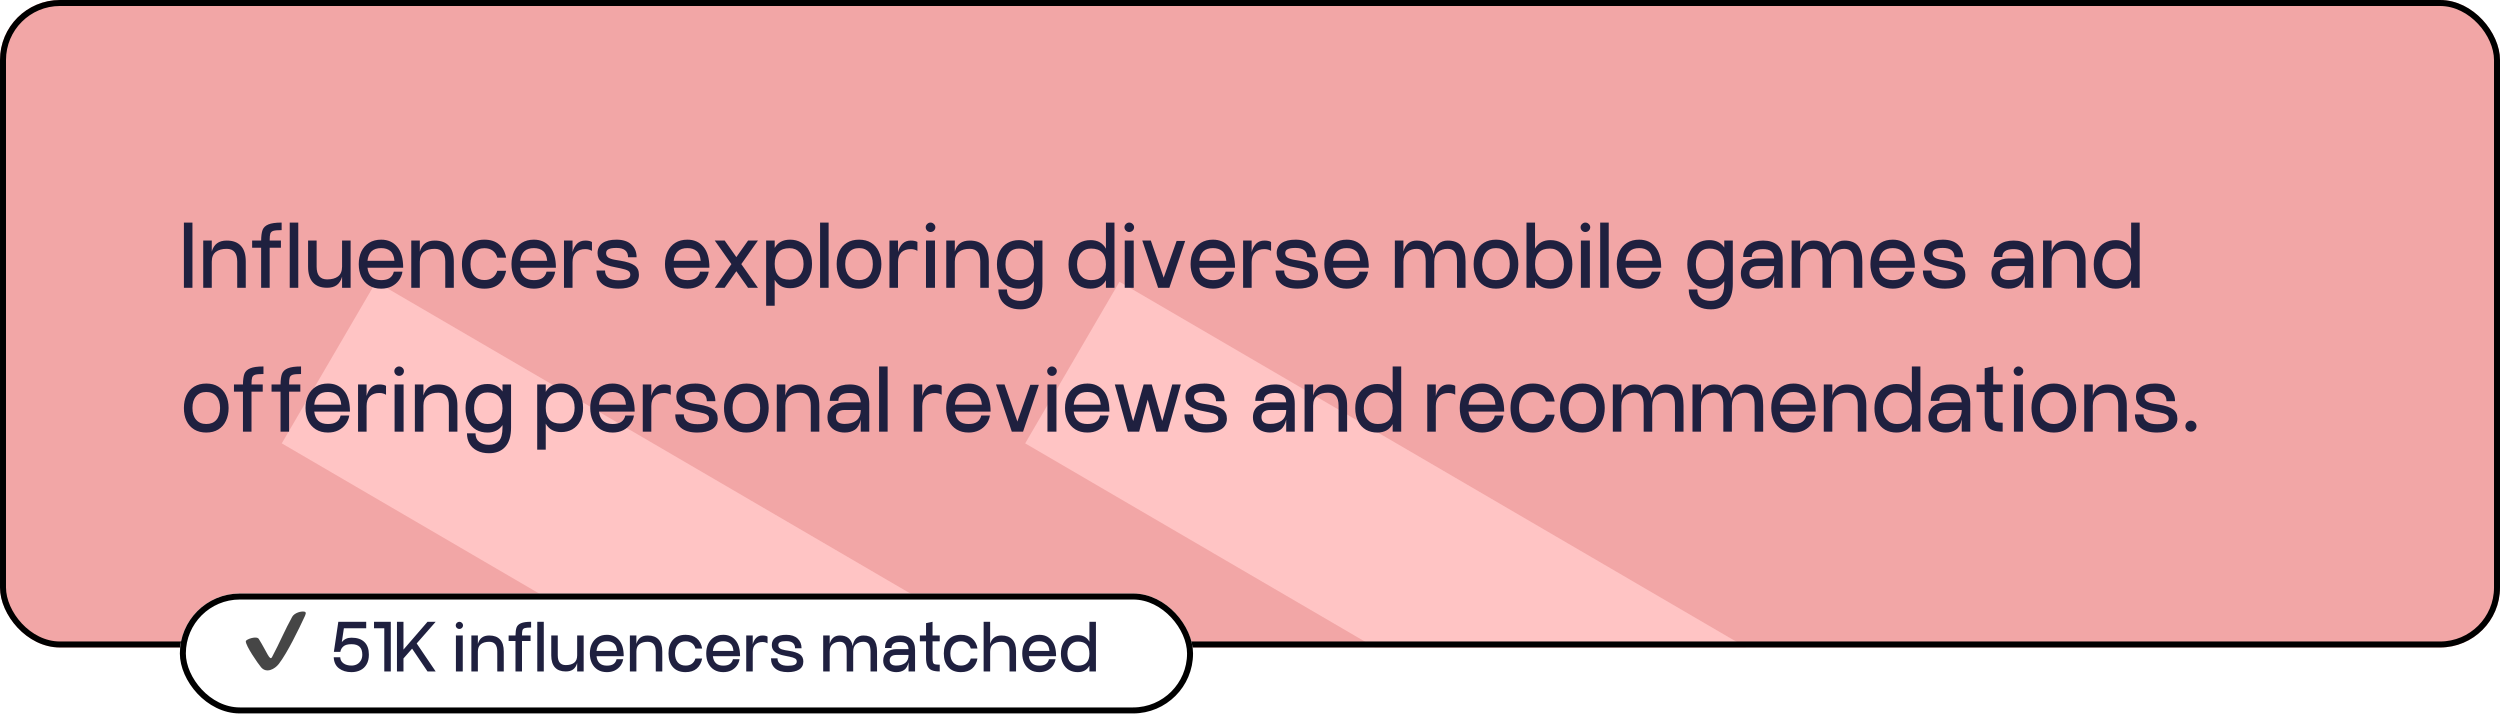 <svg width="417" height="121" viewBox="0 0 417 121" fill="none" xmlns="http://www.w3.org/2000/svg">
<g clip-path="url(#clip0_376_9408)">
<rect width="417" height="108" rx="10" fill="#F2A6A6"/>
<rect x="62.727" y="47" width="178" height="31.206" transform="rotate(30.262 62.727 47)" fill="#FFC4C4"/>
<rect x="186.727" y="47" width="178" height="31.206" transform="rotate(30.262 186.727 47)" fill="#FFC4C4"/>
<path d="M32.1 48H30.675V37.125H32.1V48ZM37.813 40.125C38.853 40.125 39.643 40.42 40.183 41.01C40.723 41.59 40.993 42.47 40.993 43.65V48H39.568V43.65C39.568 42.22 38.983 41.505 37.813 41.505C37.053 41.505 36.448 41.675 35.998 42.015C35.548 42.355 35.323 42.9 35.323 43.65V48H33.898V40.125H35.323V41.97C35.663 40.74 36.493 40.125 37.813 40.125ZM46.977 38.385C46.327 38.385 45.867 38.425 45.597 38.505C45.337 38.585 45.167 38.74 45.087 38.97C45.017 39.19 44.982 39.575 44.982 40.125H46.857V41.325H44.982V48H43.557V41.325H42.057V40.125H43.557C43.567 39.355 43.647 38.765 43.797 38.355C43.957 37.945 44.277 37.64 44.757 37.44C45.247 37.23 45.987 37.125 46.977 37.125V38.385ZM48.326 37.125H49.751V48H48.326V37.125ZM58.483 40.125V48H57.058V46.155C56.878 46.795 56.578 47.265 56.158 47.565C55.748 47.855 55.218 48 54.568 48C53.528 48 52.738 47.705 52.198 47.115C51.658 46.525 51.388 45.645 51.388 44.475V40.125H52.813V44.475C52.813 45.895 53.398 46.605 54.568 46.605C55.338 46.605 55.943 46.44 56.383 46.11C56.833 45.77 57.058 45.225 57.058 44.475V40.125H58.483ZM61.295 44.655C61.455 46.035 62.215 46.725 63.575 46.725C64.185 46.725 64.66 46.61 65 46.38C65.35 46.14 65.58 45.785 65.69 45.315H67.13C67.05 45.835 66.855 46.31 66.545 46.74C66.235 47.17 65.825 47.515 65.315 47.775C64.805 48.025 64.225 48.15 63.575 48.15C62.795 48.15 62.125 47.975 61.565 47.625C61.005 47.275 60.575 46.79 60.275 46.17C59.985 45.55 59.84 44.845 59.84 44.055C59.84 43.265 59.985 42.565 60.275 41.955C60.575 41.335 61.005 40.85 61.565 40.5C62.125 40.15 62.795 39.975 63.575 39.975C64.695 39.975 65.585 40.37 66.245 41.16C66.915 41.95 67.25 43.115 67.25 44.655H61.295ZM65.795 43.5C65.725 42.72 65.495 42.175 65.105 41.865C64.725 41.545 64.215 41.385 63.575 41.385C62.205 41.385 61.445 42.09 61.295 43.5H65.795ZM72.515 40.125C73.555 40.125 74.345 40.42 74.885 41.01C75.425 41.59 75.695 42.47 75.695 43.65V48H74.27V43.65C74.27 42.22 73.685 41.505 72.515 41.505C71.755 41.505 71.15 41.675 70.7 42.015C70.25 42.355 70.025 42.9 70.025 43.65V48H68.6V40.125H70.025V41.97C70.365 40.74 71.195 40.125 72.515 40.125ZM80.787 48.15C79.607 48.15 78.687 47.785 78.027 47.055C77.377 46.325 77.052 45.325 77.052 44.055C77.052 42.795 77.377 41.8 78.027 41.07C78.687 40.34 79.607 39.975 80.787 39.975C81.817 39.975 82.637 40.24 83.247 40.77C83.867 41.29 84.257 42.025 84.417 42.975H82.947C82.807 42.465 82.552 42.075 82.182 41.805C81.812 41.535 81.347 41.4 80.787 41.4C80.067 41.4 79.502 41.635 79.092 42.105C78.682 42.565 78.477 43.215 78.477 44.055C78.477 44.895 78.682 45.55 79.092 46.02C79.502 46.48 80.067 46.71 80.787 46.71C81.337 46.71 81.797 46.58 82.167 46.32C82.537 46.05 82.797 45.665 82.947 45.165H84.417C84.247 46.105 83.852 46.84 83.232 47.37C82.622 47.89 81.807 48.15 80.787 48.15ZM86.769 44.655C86.929 46.035 87.689 46.725 89.049 46.725C89.659 46.725 90.134 46.61 90.474 46.38C90.824 46.14 91.054 45.785 91.164 45.315H92.604C92.524 45.835 92.329 46.31 92.019 46.74C91.709 47.17 91.299 47.515 90.789 47.775C90.279 48.025 89.699 48.15 89.049 48.15C88.269 48.15 87.599 47.975 87.039 47.625C86.479 47.275 86.049 46.79 85.749 46.17C85.459 45.55 85.314 44.845 85.314 44.055C85.314 43.265 85.459 42.565 85.749 41.955C86.049 41.335 86.479 40.85 87.039 40.5C87.599 40.15 88.269 39.975 89.049 39.975C90.169 39.975 91.059 40.37 91.719 41.16C92.389 41.95 92.724 43.115 92.724 44.655H86.769ZM91.269 43.5C91.199 42.72 90.969 42.175 90.579 41.865C90.199 41.545 89.689 41.385 89.049 41.385C87.679 41.385 86.919 42.09 86.769 43.5H91.269ZM97.628 40.125C97.878 40.125 98.088 40.145 98.258 40.185C98.428 40.215 98.588 40.275 98.738 40.365V41.85C98.558 41.74 98.383 41.665 98.213 41.625C98.043 41.575 97.848 41.55 97.628 41.55C96.978 41.55 96.458 41.73 96.068 42.09C95.688 42.45 95.498 42.995 95.498 43.725V48H94.073V40.125H95.498V42.045C95.658 41.445 95.913 40.975 96.263 40.635C96.623 40.295 97.078 40.125 97.628 40.125ZM100.918 45.12C100.918 45.64 101.108 46.045 101.488 46.335C101.868 46.615 102.433 46.755 103.183 46.755C103.863 46.755 104.358 46.68 104.668 46.53C104.978 46.38 105.133 46.145 105.133 45.825C105.133 45.525 105.013 45.305 104.773 45.165C104.533 45.015 104.113 44.88 103.513 44.76L102.568 44.565C101.578 44.385 100.848 44.11 100.378 43.74C99.908 43.37 99.673 42.865 99.673 42.225C99.673 41.505 99.943 40.95 100.483 40.56C101.023 40.17 101.803 39.975 102.823 39.975C103.903 39.975 104.733 40.245 105.313 40.785C105.893 41.325 106.183 42.035 106.183 42.915H104.758C104.758 41.875 104.113 41.355 102.823 41.355C102.223 41.355 101.783 41.425 101.503 41.565C101.233 41.695 101.098 41.915 101.098 42.225C101.098 42.525 101.213 42.765 101.443 42.945C101.683 43.115 102.058 43.245 102.568 43.335L103.483 43.485C104.573 43.665 105.358 43.93 105.838 44.28C106.328 44.62 106.573 45.135 106.573 45.825C106.573 46.605 106.263 47.19 105.643 47.58C105.033 47.96 104.213 48.15 103.183 48.15C101.983 48.15 101.068 47.885 100.438 47.355C99.808 46.815 99.493 46.07 99.493 45.12H100.918ZM112.374 44.655C112.534 46.035 113.294 46.725 114.654 46.725C115.264 46.725 115.739 46.61 116.079 46.38C116.429 46.14 116.659 45.785 116.769 45.315H118.209C118.129 45.835 117.934 46.31 117.624 46.74C117.314 47.17 116.904 47.515 116.394 47.775C115.884 48.025 115.304 48.15 114.654 48.15C113.874 48.15 113.204 47.975 112.644 47.625C112.084 47.275 111.654 46.79 111.354 46.17C111.064 45.55 110.919 44.845 110.919 44.055C110.919 43.265 111.064 42.565 111.354 41.955C111.654 41.335 112.084 40.85 112.644 40.5C113.204 40.15 113.874 39.975 114.654 39.975C115.774 39.975 116.664 40.37 117.324 41.16C117.994 41.95 118.329 43.115 118.329 44.655H112.374ZM116.874 43.5C116.804 42.72 116.574 42.175 116.184 41.865C115.804 41.545 115.294 41.385 114.654 41.385C113.284 41.385 112.524 42.09 112.374 43.5H116.874ZM126.425 40.125L123.65 44.055L126.425 48H124.775L122.825 45.24L120.875 48H119.225L122 44.055L119.225 40.125H120.875L122.825 42.885L124.775 40.125H126.425ZM131.784 39.975C132.484 39.975 133.109 40.135 133.659 40.455C134.219 40.765 134.654 41.225 134.964 41.835C135.284 42.445 135.444 43.175 135.444 44.025C135.444 44.875 135.284 45.605 134.964 46.215C134.654 46.825 134.219 47.29 133.659 47.61C133.109 47.92 132.484 48.075 131.784 48.075C131.194 48.075 130.684 47.955 130.254 47.715C129.824 47.475 129.479 47.125 129.219 46.665V51H127.794V40.125H129.219V41.355C129.739 40.435 130.594 39.975 131.784 39.975ZM131.709 46.65C132.399 46.65 132.959 46.415 133.389 45.945C133.819 45.475 134.034 44.835 134.034 44.025C134.034 43.215 133.819 42.575 133.389 42.105C132.959 41.635 132.399 41.4 131.709 41.4C130.049 41.4 129.219 42.275 129.219 44.025C129.219 45.775 130.049 46.65 131.709 46.65ZM136.788 37.125H138.213V48H136.788V37.125ZM143.292 48.15C142.512 48.15 141.842 47.98 141.282 47.64C140.722 47.3 140.292 46.82 139.992 46.2C139.702 45.58 139.557 44.865 139.557 44.055C139.557 43.245 139.702 42.535 139.992 41.925C140.292 41.305 140.722 40.825 141.282 40.485C141.842 40.145 142.512 39.975 143.292 39.975C144.072 39.975 144.737 40.145 145.287 40.485C145.847 40.825 146.272 41.305 146.562 41.925C146.862 42.535 147.012 43.245 147.012 44.055C147.012 44.865 146.862 45.58 146.562 46.2C146.272 46.82 145.847 47.3 145.287 47.64C144.737 47.98 144.072 48.15 143.292 48.15ZM143.292 46.725C144.012 46.725 144.572 46.495 144.972 46.035C145.382 45.565 145.587 44.905 145.587 44.055C145.587 43.215 145.382 42.56 144.972 42.09C144.572 41.62 144.012 41.385 143.292 41.385C142.572 41.385 142.007 41.62 141.597 42.09C141.187 42.56 140.982 43.215 140.982 44.055C140.982 44.895 141.187 45.55 141.597 46.02C142.007 46.49 142.572 46.725 143.292 46.725ZM151.916 40.125C152.166 40.125 152.376 40.145 152.546 40.185C152.716 40.215 152.876 40.275 153.026 40.365V41.85C152.846 41.74 152.671 41.665 152.501 41.625C152.331 41.575 152.136 41.55 151.916 41.55C151.266 41.55 150.746 41.73 150.356 42.09C149.976 42.45 149.786 42.995 149.786 43.725V48H148.361V40.125H149.786V42.045C149.946 41.445 150.201 40.975 150.551 40.635C150.911 40.295 151.366 40.125 151.916 40.125ZM155.206 38.7C154.996 38.7 154.811 38.625 154.651 38.475C154.491 38.315 154.411 38.125 154.411 37.905C154.411 37.695 154.491 37.515 154.651 37.365C154.811 37.205 154.996 37.125 155.206 37.125C155.426 37.125 155.616 37.205 155.776 37.365C155.936 37.515 156.016 37.695 156.016 37.905C156.016 38.125 155.936 38.315 155.776 38.475C155.616 38.625 155.426 38.7 155.206 38.7ZM154.456 40.125H155.956V48H154.456V40.125ZM161.753 40.125C162.793 40.125 163.583 40.42 164.123 41.01C164.663 41.59 164.933 42.47 164.933 43.65V48H163.508V43.65C163.508 42.22 162.923 41.505 161.753 41.505C160.993 41.505 160.388 41.675 159.938 42.015C159.488 42.355 159.263 42.9 159.263 43.65V48H157.838V40.125H159.263V41.97C159.603 40.74 160.433 40.125 161.753 40.125ZM173.88 40.125V47.31C173.88 48.73 173.56 49.8 172.92 50.52C172.28 51.24 171.375 51.6 170.205 51.6C169.435 51.6 168.77 51.455 168.21 51.165C167.66 50.885 167.24 50.495 166.95 49.995C166.67 49.495 166.53 48.925 166.53 48.285H167.955C167.955 48.925 168.16 49.4 168.57 49.71C168.98 50.03 169.525 50.19 170.205 50.19C170.905 50.19 171.455 49.975 171.855 49.545C172.255 49.125 172.455 48.38 172.455 47.31V46.905C172.175 47.315 171.825 47.625 171.405 47.835C170.985 48.045 170.505 48.15 169.965 48.15C169.255 48.15 168.62 47.995 168.06 47.685C167.51 47.365 167.075 46.9 166.755 46.29C166.445 45.68 166.29 44.95 166.29 44.1C166.29 43.25 166.445 42.52 166.755 41.91C167.075 41.3 167.51 40.84 168.06 40.53C168.62 40.21 169.255 40.05 169.965 40.05C171.065 40.05 171.895 40.465 172.455 41.295V40.125H173.88ZM169.965 46.725C171.625 46.725 172.455 45.85 172.455 44.1C172.455 42.34 171.625 41.46 169.965 41.46C169.275 41.46 168.725 41.695 168.315 42.165C167.915 42.635 167.715 43.28 167.715 44.1C167.715 44.92 167.915 45.565 168.315 46.035C168.725 46.495 169.275 46.725 169.965 46.725ZM185.894 37.125V48H184.469V46.74C183.949 47.68 183.094 48.15 181.904 48.15C181.204 48.15 180.574 47.995 180.014 47.685C179.464 47.365 179.029 46.9 178.709 46.29C178.389 45.68 178.229 44.95 178.229 44.1C178.229 43.25 178.389 42.52 178.709 41.91C179.029 41.3 179.464 40.84 180.014 40.53C180.574 40.21 181.204 40.05 181.904 40.05C183.084 40.05 183.939 40.525 184.469 41.475V37.125H185.894ZM181.979 46.725C183.639 46.725 184.469 45.85 184.469 44.1C184.469 42.34 183.639 41.46 181.979 41.46C181.289 41.46 180.729 41.7 180.299 42.18C179.869 42.65 179.654 43.29 179.654 44.1C179.654 44.91 179.869 45.55 180.299 46.02C180.729 46.49 181.289 46.725 181.979 46.725ZM188.355 38.7C188.145 38.7 187.96 38.625 187.8 38.475C187.64 38.315 187.56 38.125 187.56 37.905C187.56 37.695 187.64 37.515 187.8 37.365C187.96 37.205 188.145 37.125 188.355 37.125C188.575 37.125 188.765 37.205 188.925 37.365C189.085 37.515 189.165 37.695 189.165 37.905C189.165 38.125 189.085 38.315 188.925 38.475C188.765 38.625 188.575 38.7 188.355 38.7ZM187.605 40.125H189.105V48H187.605V40.125ZM196.263 40.185H197.688L195.048 48H193.173L190.533 40.125H191.958L193.998 46.005L194.103 46.32L194.208 46.005L196.263 40.185ZM200.045 44.655C200.205 46.035 200.965 46.725 202.325 46.725C202.935 46.725 203.41 46.61 203.75 46.38C204.1 46.14 204.33 45.785 204.44 45.315H205.88C205.8 45.835 205.605 46.31 205.295 46.74C204.985 47.17 204.575 47.515 204.065 47.775C203.555 48.025 202.975 48.15 202.325 48.15C201.545 48.15 200.875 47.975 200.315 47.625C199.755 47.275 199.325 46.79 199.025 46.17C198.735 45.55 198.59 44.845 198.59 44.055C198.59 43.265 198.735 42.565 199.025 41.955C199.325 41.335 199.755 40.85 200.315 40.5C200.875 40.15 201.545 39.975 202.325 39.975C203.445 39.975 204.335 40.37 204.995 41.16C205.665 41.95 206 43.115 206 44.655H200.045ZM204.545 43.5C204.475 42.72 204.245 42.175 203.855 41.865C203.475 41.545 202.965 41.385 202.325 41.385C200.955 41.385 200.195 42.09 200.045 43.5H204.545ZM210.905 40.125C211.155 40.125 211.365 40.145 211.535 40.185C211.705 40.215 211.865 40.275 212.015 40.365V41.85C211.835 41.74 211.66 41.665 211.49 41.625C211.32 41.575 211.125 41.55 210.905 41.55C210.255 41.55 209.735 41.73 209.345 42.09C208.965 42.45 208.775 42.995 208.775 43.725V48H207.35V40.125H208.775V42.045C208.935 41.445 209.19 40.975 209.54 40.635C209.9 40.295 210.355 40.125 210.905 40.125ZM214.195 45.12C214.195 45.64 214.385 46.045 214.765 46.335C215.145 46.615 215.71 46.755 216.46 46.755C217.14 46.755 217.635 46.68 217.945 46.53C218.255 46.38 218.41 46.145 218.41 45.825C218.41 45.525 218.29 45.305 218.05 45.165C217.81 45.015 217.39 44.88 216.79 44.76L215.845 44.565C214.855 44.385 214.125 44.11 213.655 43.74C213.185 43.37 212.95 42.865 212.95 42.225C212.95 41.505 213.22 40.95 213.76 40.56C214.3 40.17 215.08 39.975 216.1 39.975C217.18 39.975 218.01 40.245 218.59 40.785C219.17 41.325 219.46 42.035 219.46 42.915H218.035C218.035 41.875 217.39 41.355 216.1 41.355C215.5 41.355 215.06 41.425 214.78 41.565C214.51 41.695 214.375 41.915 214.375 42.225C214.375 42.525 214.49 42.765 214.72 42.945C214.96 43.115 215.335 43.245 215.845 43.335L216.76 43.485C217.85 43.665 218.635 43.93 219.115 44.28C219.605 44.62 219.85 45.135 219.85 45.825C219.85 46.605 219.54 47.19 218.92 47.58C218.31 47.96 217.49 48.15 216.46 48.15C215.26 48.15 214.345 47.885 213.715 47.355C213.085 46.815 212.77 46.07 212.77 45.12H214.195ZM222.355 44.655C222.515 46.035 223.275 46.725 224.635 46.725C225.245 46.725 225.72 46.61 226.06 46.38C226.41 46.14 226.64 45.785 226.75 45.315H228.19C228.11 45.835 227.915 46.31 227.605 46.74C227.295 47.17 226.885 47.515 226.375 47.775C225.865 48.025 225.285 48.15 224.635 48.15C223.855 48.15 223.185 47.975 222.625 47.625C222.065 47.275 221.635 46.79 221.335 46.17C221.045 45.55 220.9 44.845 220.9 44.055C220.9 43.265 221.045 42.565 221.335 41.955C221.635 41.335 222.065 40.85 222.625 40.5C223.185 40.15 223.855 39.975 224.635 39.975C225.755 39.975 226.645 40.37 227.305 41.16C227.975 41.95 228.31 43.115 228.31 44.655H222.355ZM226.855 43.5C226.785 42.72 226.555 42.175 226.165 41.865C225.785 41.545 225.275 41.385 224.635 41.385C223.265 41.385 222.505 42.09 222.355 43.5H226.855ZM241.467 40.125C242.477 40.125 243.227 40.41 243.717 40.98C244.207 41.55 244.452 42.44 244.452 43.65V48H243.027V43.65C243.027 42.9 242.902 42.355 242.652 42.015C242.412 41.675 242.017 41.505 241.467 41.505C240.827 41.505 240.292 41.68 239.862 42.03C239.442 42.37 239.232 42.91 239.232 43.65V48H237.807V43.65C237.807 42.91 237.682 42.37 237.432 42.03C237.192 41.68 236.822 41.505 236.322 41.505C235.682 41.505 235.147 41.68 234.717 42.03C234.297 42.37 234.087 42.91 234.087 43.65V48H232.662V40.125H234.087V41.955C234.427 40.735 235.172 40.125 236.322 40.125C237.902 40.125 238.837 40.895 239.127 42.435C239.257 41.645 239.522 41.065 239.922 40.695C240.332 40.315 240.847 40.125 241.467 40.125ZM249.537 48.15C248.757 48.15 248.087 47.98 247.527 47.64C246.967 47.3 246.537 46.82 246.237 46.2C245.947 45.58 245.802 44.865 245.802 44.055C245.802 43.245 245.947 42.535 246.237 41.925C246.537 41.305 246.967 40.825 247.527 40.485C248.087 40.145 248.757 39.975 249.537 39.975C250.317 39.975 250.982 40.145 251.532 40.485C252.092 40.825 252.517 41.305 252.807 41.925C253.107 42.535 253.257 43.245 253.257 44.055C253.257 44.865 253.107 45.58 252.807 46.2C252.517 46.82 252.092 47.3 251.532 47.64C250.982 47.98 250.317 48.15 249.537 48.15ZM249.537 46.725C250.257 46.725 250.817 46.495 251.217 46.035C251.627 45.565 251.832 44.905 251.832 44.055C251.832 43.215 251.627 42.56 251.217 42.09C250.817 41.62 250.257 41.385 249.537 41.385C248.817 41.385 248.252 41.62 247.842 42.09C247.432 42.56 247.227 43.215 247.227 44.055C247.227 44.895 247.432 45.55 247.842 46.02C248.252 46.49 248.817 46.725 249.537 46.725ZM258.611 40.05C259.311 40.05 259.936 40.21 260.486 40.53C261.046 40.84 261.481 41.3 261.791 41.91C262.111 42.52 262.271 43.25 262.271 44.1C262.271 44.95 262.111 45.68 261.791 46.29C261.481 46.9 261.046 47.365 260.486 47.685C259.936 47.995 259.311 48.15 258.611 48.15C257.421 48.15 256.566 47.69 256.046 46.77V48H254.621V37.125H256.046V41.46C256.306 41 256.651 40.65 257.081 40.41C257.511 40.17 258.021 40.05 258.611 40.05ZM258.536 46.725C259.226 46.725 259.786 46.49 260.216 46.02C260.646 45.55 260.861 44.91 260.861 44.1C260.861 43.29 260.646 42.65 260.216 42.18C259.786 41.7 259.226 41.46 258.536 41.46C256.876 41.46 256.046 42.34 256.046 44.1C256.046 45.85 256.876 46.725 258.536 46.725ZM264.439 38.7C264.229 38.7 264.044 38.625 263.884 38.475C263.724 38.315 263.644 38.125 263.644 37.905C263.644 37.695 263.724 37.515 263.884 37.365C264.044 37.205 264.229 37.125 264.439 37.125C264.659 37.125 264.849 37.205 265.009 37.365C265.169 37.515 265.249 37.695 265.249 37.905C265.249 38.125 265.169 38.315 265.009 38.475C264.849 38.625 264.659 38.7 264.439 38.7ZM263.689 40.125H265.189V48H263.689V40.125ZM266.91 37.125H268.335V48H266.91V37.125ZM271.134 44.655C271.294 46.035 272.054 46.725 273.414 46.725C274.024 46.725 274.499 46.61 274.839 46.38C275.189 46.14 275.419 45.785 275.529 45.315H276.969C276.889 45.835 276.694 46.31 276.384 46.74C276.074 47.17 275.664 47.515 275.154 47.775C274.644 48.025 274.064 48.15 273.414 48.15C272.634 48.15 271.964 47.975 271.404 47.625C270.844 47.275 270.414 46.79 270.114 46.17C269.824 45.55 269.679 44.845 269.679 44.055C269.679 43.265 269.824 42.565 270.114 41.955C270.414 41.335 270.844 40.85 271.404 40.5C271.964 40.15 272.634 39.975 273.414 39.975C274.534 39.975 275.424 40.37 276.084 41.16C276.754 41.95 277.089 43.115 277.089 44.655H271.134ZM275.634 43.5C275.564 42.72 275.334 42.175 274.944 41.865C274.564 41.545 274.054 41.385 273.414 41.385C272.044 41.385 271.284 42.09 271.134 43.5H275.634ZM289.032 40.125V47.31C289.032 48.73 288.712 49.8 288.072 50.52C287.432 51.24 286.527 51.6 285.357 51.6C284.587 51.6 283.922 51.455 283.362 51.165C282.812 50.885 282.392 50.495 282.102 49.995C281.822 49.495 281.682 48.925 281.682 48.285H283.107C283.107 48.925 283.312 49.4 283.722 49.71C284.132 50.03 284.677 50.19 285.357 50.19C286.057 50.19 286.607 49.975 287.007 49.545C287.407 49.125 287.607 48.38 287.607 47.31V46.905C287.327 47.315 286.977 47.625 286.557 47.835C286.137 48.045 285.657 48.15 285.117 48.15C284.407 48.15 283.772 47.995 283.212 47.685C282.662 47.365 282.227 46.9 281.907 46.29C281.597 45.68 281.442 44.95 281.442 44.1C281.442 43.25 281.597 42.52 281.907 41.91C282.227 41.3 282.662 40.84 283.212 40.53C283.772 40.21 284.407 40.05 285.117 40.05C286.217 40.05 287.047 40.465 287.607 41.295V40.125H289.032ZM285.117 46.725C286.777 46.725 287.607 45.85 287.607 44.1C287.607 42.34 286.777 41.46 285.117 41.46C284.427 41.46 283.877 41.695 283.467 42.165C283.067 42.635 282.867 43.28 282.867 44.1C282.867 44.92 283.067 45.565 283.467 46.035C283.877 46.495 284.427 46.725 285.117 46.725ZM294.082 40.125C295.092 40.125 295.887 40.38 296.467 40.89C297.057 41.4 297.352 42.22 297.352 43.35V48H295.927V45.975C295.757 46.775 295.437 47.34 294.967 47.67C294.507 47.99 293.937 48.15 293.257 48.15C292.747 48.15 292.272 48.055 291.832 47.865C291.402 47.675 291.052 47.39 290.782 47.01C290.512 46.63 290.377 46.165 290.377 45.615C290.377 44.805 290.652 44.185 291.202 43.755C291.762 43.325 292.447 43.11 293.257 43.11H295.927C295.887 42.53 295.717 42.125 295.417 41.895C295.117 41.665 294.672 41.55 294.082 41.55C292.822 41.55 292.192 41.99 292.192 42.87H290.767C290.767 41.96 291.072 41.275 291.682 40.815C292.292 40.355 293.092 40.125 294.082 40.125ZM293.257 46.71C294.037 46.71 294.677 46.525 295.177 46.155C295.677 45.775 295.927 45.185 295.927 44.385H293.257C292.777 44.385 292.412 44.49 292.162 44.7C291.922 44.9 291.802 45.195 291.802 45.585C291.802 46.335 292.287 46.71 293.257 46.71ZM307.649 40.125C308.659 40.125 309.409 40.41 309.899 40.98C310.389 41.55 310.634 42.44 310.634 43.65V48H309.209V43.65C309.209 42.9 309.084 42.355 308.834 42.015C308.594 41.675 308.199 41.505 307.649 41.505C307.009 41.505 306.474 41.68 306.044 42.03C305.624 42.37 305.414 42.91 305.414 43.65V48H303.989V43.65C303.989 42.91 303.864 42.37 303.614 42.03C303.374 41.68 303.004 41.505 302.504 41.505C301.864 41.505 301.329 41.68 300.899 42.03C300.479 42.37 300.269 42.91 300.269 43.65V48H298.844V40.125H300.269V41.955C300.609 40.735 301.354 40.125 302.504 40.125C304.084 40.125 305.019 40.895 305.309 42.435C305.439 41.645 305.704 41.065 306.104 40.695C306.514 40.315 307.029 40.125 307.649 40.125ZM313.439 44.655C313.599 46.035 314.359 46.725 315.719 46.725C316.329 46.725 316.804 46.61 317.144 46.38C317.494 46.14 317.724 45.785 317.834 45.315H319.274C319.194 45.835 318.999 46.31 318.689 46.74C318.379 47.17 317.969 47.515 317.459 47.775C316.949 48.025 316.369 48.15 315.719 48.15C314.939 48.15 314.269 47.975 313.709 47.625C313.149 47.275 312.719 46.79 312.419 46.17C312.129 45.55 311.984 44.845 311.984 44.055C311.984 43.265 312.129 42.565 312.419 41.955C312.719 41.335 313.149 40.85 313.709 40.5C314.269 40.15 314.939 39.975 315.719 39.975C316.839 39.975 317.729 40.37 318.389 41.16C319.059 41.95 319.394 43.115 319.394 44.655H313.439ZM317.939 43.5C317.869 42.72 317.639 42.175 317.249 41.865C316.869 41.545 316.359 41.385 315.719 41.385C314.349 41.385 313.589 42.09 313.439 43.5H317.939ZM322.168 45.12C322.168 45.64 322.358 46.045 322.738 46.335C323.118 46.615 323.683 46.755 324.433 46.755C325.113 46.755 325.608 46.68 325.918 46.53C326.228 46.38 326.383 46.145 326.383 45.825C326.383 45.525 326.263 45.305 326.023 45.165C325.783 45.015 325.363 44.88 324.763 44.76L323.818 44.565C322.828 44.385 322.098 44.11 321.628 43.74C321.158 43.37 320.923 42.865 320.923 42.225C320.923 41.505 321.193 40.95 321.733 40.56C322.273 40.17 323.053 39.975 324.073 39.975C325.153 39.975 325.983 40.245 326.563 40.785C327.143 41.325 327.433 42.035 327.433 42.915H326.008C326.008 41.875 325.363 41.355 324.073 41.355C323.473 41.355 323.033 41.425 322.753 41.565C322.483 41.695 322.348 41.915 322.348 42.225C322.348 42.525 322.463 42.765 322.693 42.945C322.933 43.115 323.308 43.245 323.818 43.335L324.733 43.485C325.823 43.665 326.608 43.93 327.088 44.28C327.578 44.62 327.823 45.135 327.823 45.825C327.823 46.605 327.513 47.19 326.893 47.58C326.283 47.96 325.463 48.15 324.433 48.15C323.233 48.15 322.318 47.885 321.688 47.355C321.058 46.815 320.743 46.07 320.743 45.12H322.168ZM335.874 40.125C336.884 40.125 337.679 40.38 338.259 40.89C338.849 41.4 339.144 42.22 339.144 43.35V48H337.719V45.975C337.549 46.775 337.229 47.34 336.759 47.67C336.299 47.99 335.729 48.15 335.049 48.15C334.539 48.15 334.064 48.055 333.624 47.865C333.194 47.675 332.844 47.39 332.574 47.01C332.304 46.63 332.169 46.165 332.169 45.615C332.169 44.805 332.444 44.185 332.994 43.755C333.554 43.325 334.239 43.11 335.049 43.11H337.719C337.679 42.53 337.509 42.125 337.209 41.895C336.909 41.665 336.464 41.55 335.874 41.55C334.614 41.55 333.984 41.99 333.984 42.87H332.559C332.559 41.96 332.864 41.275 333.474 40.815C334.084 40.355 334.884 40.125 335.874 40.125ZM335.049 46.71C335.829 46.71 336.469 46.525 336.969 46.155C337.469 45.775 337.719 45.185 337.719 44.385H335.049C334.569 44.385 334.204 44.49 333.954 44.7C333.714 44.9 333.594 45.195 333.594 45.585C333.594 46.335 334.079 46.71 335.049 46.71ZM344.697 40.125C345.737 40.125 346.527 40.42 347.067 41.01C347.607 41.59 347.877 42.47 347.877 43.65V48H346.452V43.65C346.452 42.22 345.867 41.505 344.697 41.505C343.937 41.505 343.332 41.675 342.882 42.015C342.432 42.355 342.207 42.9 342.207 43.65V48H340.782V40.125H342.207V41.97C342.547 40.74 343.377 40.125 344.697 40.125ZM356.9 37.125V48H355.475V46.74C354.955 47.68 354.1 48.15 352.91 48.15C352.21 48.15 351.58 47.995 351.02 47.685C350.47 47.365 350.035 46.9 349.715 46.29C349.395 45.68 349.235 44.95 349.235 44.1C349.235 43.25 349.395 42.52 349.715 41.91C350.035 41.3 350.47 40.84 351.02 40.53C351.58 40.21 352.21 40.05 352.91 40.05C354.09 40.05 354.945 40.525 355.475 41.475V37.125H356.9ZM352.985 46.725C354.645 46.725 355.475 45.85 355.475 44.1C355.475 42.34 354.645 41.46 352.985 41.46C352.295 41.46 351.735 41.7 351.305 42.18C350.875 42.65 350.66 43.29 350.66 44.1C350.66 44.91 350.875 45.55 351.305 46.02C351.735 46.49 352.295 46.725 352.985 46.725ZM34.41 72.15C33.63 72.15 32.96 71.98 32.4 71.64C31.84 71.3 31.41 70.82 31.11 70.2C30.82 69.58 30.675 68.865 30.675 68.055C30.675 67.245 30.82 66.535 31.11 65.925C31.41 65.305 31.84 64.825 32.4 64.485C32.96 64.145 33.63 63.975 34.41 63.975C35.19 63.975 35.855 64.145 36.405 64.485C36.965 64.825 37.39 65.305 37.68 65.925C37.98 66.535 38.13 67.245 38.13 68.055C38.13 68.865 37.98 69.58 37.68 70.2C37.39 70.82 36.965 71.3 36.405 71.64C35.855 71.98 35.19 72.15 34.41 72.15ZM34.41 70.725C35.13 70.725 35.69 70.495 36.09 70.035C36.5 69.565 36.705 68.905 36.705 68.055C36.705 67.215 36.5 66.56 36.09 66.09C35.69 65.62 35.13 65.385 34.41 65.385C33.69 65.385 33.125 65.62 32.715 66.09C32.305 66.56 32.1 67.215 32.1 68.055C32.1 68.895 32.305 69.55 32.715 70.02C33.125 70.49 33.69 70.725 34.41 70.725ZM43.945 62.385C43.295 62.385 42.835 62.425 42.565 62.505C42.305 62.585 42.135 62.74 42.055 62.97C41.985 63.19 41.95 63.575 41.95 64.125H43.825V65.325H41.95V72H40.525V65.325H39.025V64.125H40.525C40.535 63.355 40.615 62.765 40.765 62.355C40.925 61.945 41.245 61.64 41.725 61.44C42.215 61.23 42.955 61.125 43.945 61.125V62.385ZM50.214 62.385C49.564 62.385 49.104 62.425 48.834 62.505C48.574 62.585 48.404 62.74 48.324 62.97C48.254 63.19 48.219 63.575 48.219 64.125H50.094V65.325H48.219V72H46.794V65.325H45.294V64.125H46.794C46.804 63.355 46.884 62.765 47.034 62.355C47.194 61.945 47.514 61.64 47.994 61.44C48.484 61.23 49.224 61.125 50.214 61.125V62.385ZM52.418 68.655C52.578 70.035 53.338 70.725 54.698 70.725C55.308 70.725 55.783 70.61 56.123 70.38C56.473 70.14 56.703 69.785 56.813 69.315H58.253C58.173 69.835 57.978 70.31 57.668 70.74C57.358 71.17 56.948 71.515 56.438 71.775C55.928 72.025 55.348 72.15 54.698 72.15C53.918 72.15 53.248 71.975 52.688 71.625C52.128 71.275 51.698 70.79 51.398 70.17C51.108 69.55 50.963 68.845 50.963 68.055C50.963 67.265 51.108 66.565 51.398 65.955C51.698 65.335 52.128 64.85 52.688 64.5C53.248 64.15 53.918 63.975 54.698 63.975C55.818 63.975 56.708 64.37 57.368 65.16C58.038 65.95 58.373 67.115 58.373 68.655H52.418ZM56.918 67.5C56.848 66.72 56.618 66.175 56.228 65.865C55.848 65.545 55.338 65.385 54.698 65.385C53.328 65.385 52.568 66.09 52.418 67.5H56.918ZM63.278 64.125C63.528 64.125 63.738 64.145 63.908 64.185C64.078 64.215 64.238 64.275 64.388 64.365V65.85C64.208 65.74 64.033 65.665 63.863 65.625C63.693 65.575 63.498 65.55 63.278 65.55C62.628 65.55 62.108 65.73 61.718 66.09C61.338 66.45 61.148 66.995 61.148 67.725V72H59.723V64.125H61.148V66.045C61.308 65.445 61.563 64.975 61.913 64.635C62.273 64.295 62.728 64.125 63.278 64.125ZM66.568 62.7C66.358 62.7 66.173 62.625 66.013 62.475C65.853 62.315 65.773 62.125 65.773 61.905C65.773 61.695 65.853 61.515 66.013 61.365C66.173 61.205 66.358 61.125 66.568 61.125C66.788 61.125 66.978 61.205 67.138 61.365C67.298 61.515 67.378 61.695 67.378 61.905C67.378 62.125 67.298 62.315 67.138 62.475C66.978 62.625 66.788 62.7 66.568 62.7ZM65.818 64.125H67.318V72H65.818V64.125ZM73.115 64.125C74.155 64.125 74.945 64.42 75.485 65.01C76.025 65.59 76.295 66.47 76.295 67.65V72H74.87V67.65C74.87 66.22 74.285 65.505 73.115 65.505C72.355 65.505 71.75 65.675 71.3 66.015C70.85 66.355 70.625 66.9 70.625 67.65V72H69.2V64.125H70.625V65.97C70.965 64.74 71.795 64.125 73.115 64.125ZM85.243 64.125V71.31C85.243 72.73 84.922 73.8 84.282 74.52C83.642 75.24 82.737 75.6 81.567 75.6C80.797 75.6 80.132 75.455 79.573 75.165C79.022 74.885 78.603 74.495 78.312 73.995C78.032 73.495 77.892 72.925 77.892 72.285H79.317C79.317 72.925 79.522 73.4 79.933 73.71C80.343 74.03 80.888 74.19 81.567 74.19C82.267 74.19 82.817 73.975 83.218 73.545C83.618 73.125 83.817 72.38 83.817 71.31V70.905C83.537 71.315 83.188 71.625 82.767 71.835C82.347 72.045 81.868 72.15 81.328 72.15C80.618 72.15 79.983 71.995 79.422 71.685C78.873 71.365 78.438 70.9 78.118 70.29C77.808 69.68 77.653 68.95 77.653 68.1C77.653 67.25 77.808 66.52 78.118 65.91C78.438 65.3 78.873 64.84 79.422 64.53C79.983 64.21 80.618 64.05 81.328 64.05C82.427 64.05 83.257 64.465 83.817 65.295V64.125H85.243ZM81.328 70.725C82.987 70.725 83.817 69.85 83.817 68.1C83.817 66.34 82.987 65.46 81.328 65.46C80.638 65.46 80.088 65.695 79.677 66.165C79.278 66.635 79.078 67.28 79.078 68.1C79.078 68.92 79.278 69.565 79.677 70.035C80.088 70.495 80.638 70.725 81.328 70.725ZM93.596 63.975C94.296 63.975 94.921 64.135 95.471 64.455C96.031 64.765 96.466 65.225 96.776 65.835C97.096 66.445 97.256 67.175 97.256 68.025C97.256 68.875 97.096 69.605 96.776 70.215C96.466 70.825 96.031 71.29 95.471 71.61C94.921 71.92 94.296 72.075 93.596 72.075C93.006 72.075 92.496 71.955 92.066 71.715C91.636 71.475 91.291 71.125 91.031 70.665V75H89.606V64.125H91.031V65.355C91.551 64.435 92.406 63.975 93.596 63.975ZM93.521 70.65C94.211 70.65 94.771 70.415 95.201 69.945C95.631 69.475 95.846 68.835 95.846 68.025C95.846 67.215 95.631 66.575 95.201 66.105C94.771 65.635 94.211 65.4 93.521 65.4C91.861 65.4 91.031 66.275 91.031 68.025C91.031 69.775 91.861 70.65 93.521 70.65ZM99.908 68.655C100.068 70.035 100.828 70.725 102.188 70.725C102.798 70.725 103.273 70.61 103.613 70.38C103.963 70.14 104.193 69.785 104.303 69.315H105.743C105.663 69.835 105.468 70.31 105.158 70.74C104.848 71.17 104.438 71.515 103.928 71.775C103.418 72.025 102.838 72.15 102.188 72.15C101.408 72.15 100.738 71.975 100.178 71.625C99.618 71.275 99.188 70.79 98.888 70.17C98.598 69.55 98.453 68.845 98.453 68.055C98.453 67.265 98.598 66.565 98.888 65.955C99.188 65.335 99.618 64.85 100.178 64.5C100.738 64.15 101.408 63.975 102.188 63.975C103.308 63.975 104.198 64.37 104.858 65.16C105.528 65.95 105.863 67.115 105.863 68.655H99.908ZM104.408 67.5C104.338 66.72 104.108 66.175 103.718 65.865C103.338 65.545 102.828 65.385 102.188 65.385C100.818 65.385 100.058 66.09 99.908 67.5H104.408ZM110.768 64.125C111.018 64.125 111.228 64.145 111.398 64.185C111.568 64.215 111.728 64.275 111.878 64.365V65.85C111.698 65.74 111.523 65.665 111.353 65.625C111.183 65.575 110.988 65.55 110.768 65.55C110.118 65.55 109.598 65.73 109.208 66.09C108.828 66.45 108.638 66.995 108.638 67.725V72H107.213V64.125H108.638V66.045C108.798 65.445 109.053 64.975 109.403 64.635C109.763 64.295 110.218 64.125 110.768 64.125ZM114.058 69.12C114.058 69.64 114.248 70.045 114.628 70.335C115.008 70.615 115.573 70.755 116.323 70.755C117.003 70.755 117.498 70.68 117.808 70.53C118.118 70.38 118.273 70.145 118.273 69.825C118.273 69.525 118.153 69.305 117.913 69.165C117.673 69.015 117.253 68.88 116.653 68.76L115.708 68.565C114.718 68.385 113.988 68.11 113.518 67.74C113.048 67.37 112.813 66.865 112.813 66.225C112.813 65.505 113.083 64.95 113.623 64.56C114.163 64.17 114.943 63.975 115.963 63.975C117.043 63.975 117.873 64.245 118.453 64.785C119.033 65.325 119.323 66.035 119.323 66.915H117.898C117.898 65.875 117.253 65.355 115.963 65.355C115.363 65.355 114.923 65.425 114.643 65.565C114.373 65.695 114.238 65.915 114.238 66.225C114.238 66.525 114.353 66.765 114.583 66.945C114.823 67.115 115.198 67.245 115.708 67.335L116.623 67.485C117.713 67.665 118.498 67.93 118.978 68.28C119.468 68.62 119.713 69.135 119.713 69.825C119.713 70.605 119.403 71.19 118.783 71.58C118.173 71.96 117.353 72.15 116.323 72.15C115.123 72.15 114.208 71.885 113.578 71.355C112.948 70.815 112.633 70.07 112.633 69.12H114.058ZM124.498 72.15C123.718 72.15 123.048 71.98 122.488 71.64C121.928 71.3 121.498 70.82 121.198 70.2C120.908 69.58 120.763 68.865 120.763 68.055C120.763 67.245 120.908 66.535 121.198 65.925C121.498 65.305 121.928 64.825 122.488 64.485C123.048 64.145 123.718 63.975 124.498 63.975C125.278 63.975 125.943 64.145 126.493 64.485C127.053 64.825 127.478 65.305 127.768 65.925C128.068 66.535 128.218 67.245 128.218 68.055C128.218 68.865 128.068 69.58 127.768 70.2C127.478 70.82 127.053 71.3 126.493 71.64C125.943 71.98 125.278 72.15 124.498 72.15ZM124.498 70.725C125.218 70.725 125.778 70.495 126.178 70.035C126.588 69.565 126.793 68.905 126.793 68.055C126.793 67.215 126.588 66.56 126.178 66.09C125.778 65.62 125.218 65.385 124.498 65.385C123.778 65.385 123.213 65.62 122.803 66.09C122.393 66.56 122.188 67.215 122.188 68.055C122.188 68.895 122.393 69.55 122.803 70.02C123.213 70.49 123.778 70.725 124.498 70.725ZM133.482 64.125C134.522 64.125 135.312 64.42 135.852 65.01C136.392 65.59 136.662 66.47 136.662 67.65V72H135.237V67.65C135.237 66.22 134.652 65.505 133.482 65.505C132.722 65.505 132.117 65.675 131.667 66.015C131.217 66.355 130.992 66.9 130.992 67.65V72H129.567V64.125H130.992V65.97C131.332 64.74 132.162 64.125 133.482 64.125ZM141.724 64.125C142.734 64.125 143.529 64.38 144.109 64.89C144.699 65.4 144.994 66.22 144.994 67.35V72H143.569V69.975C143.399 70.775 143.079 71.34 142.609 71.67C142.149 71.99 141.579 72.15 140.899 72.15C140.389 72.15 139.914 72.055 139.474 71.865C139.044 71.675 138.694 71.39 138.424 71.01C138.154 70.63 138.019 70.165 138.019 69.615C138.019 68.805 138.294 68.185 138.844 67.755C139.404 67.325 140.089 67.11 140.899 67.11H143.569C143.529 66.53 143.359 66.125 143.059 65.895C142.759 65.665 142.314 65.55 141.724 65.55C140.464 65.55 139.834 65.99 139.834 66.87H138.409C138.409 65.96 138.714 65.275 139.324 64.815C139.934 64.355 140.734 64.125 141.724 64.125ZM140.899 70.71C141.679 70.71 142.319 70.525 142.819 70.155C143.319 69.775 143.569 69.185 143.569 68.385H140.899C140.419 68.385 140.054 68.49 139.804 68.7C139.564 68.9 139.444 69.195 139.444 69.585C139.444 70.335 139.929 70.71 140.899 70.71ZM146.632 61.125H148.057V72H146.632V61.125ZM155.959 64.125C156.209 64.125 156.419 64.145 156.589 64.185C156.759 64.215 156.919 64.275 157.069 64.365V65.85C156.889 65.74 156.714 65.665 156.544 65.625C156.374 65.575 156.179 65.55 155.959 65.55C155.309 65.55 154.789 65.73 154.399 66.09C154.019 66.45 153.829 66.995 153.829 67.725V72H152.404V64.125H153.829V66.045C153.989 65.445 154.244 64.975 154.594 64.635C154.954 64.295 155.409 64.125 155.959 64.125ZM159.278 68.655C159.438 70.035 160.198 70.725 161.558 70.725C162.168 70.725 162.643 70.61 162.983 70.38C163.333 70.14 163.563 69.785 163.673 69.315H165.113C165.033 69.835 164.838 70.31 164.528 70.74C164.218 71.17 163.808 71.515 163.298 71.775C162.788 72.025 162.208 72.15 161.558 72.15C160.778 72.15 160.108 71.975 159.548 71.625C158.988 71.275 158.558 70.79 158.258 70.17C157.968 69.55 157.823 68.845 157.823 68.055C157.823 67.265 157.968 66.565 158.258 65.955C158.558 65.335 158.988 64.85 159.548 64.5C160.108 64.15 160.778 63.975 161.558 63.975C162.678 63.975 163.568 64.37 164.228 65.16C164.898 65.95 165.233 67.115 165.233 68.655H159.278ZM163.778 67.5C163.708 66.72 163.478 66.175 163.088 65.865C162.708 65.545 162.198 65.385 161.558 65.385C160.188 65.385 159.428 66.09 159.278 67.5H163.778ZM171.859 64.185H173.284L170.644 72H168.769L166.129 64.125H167.554L169.594 70.005L169.699 70.32L169.804 70.005L171.859 64.185ZM175.465 62.7C175.255 62.7 175.07 62.625 174.91 62.475C174.75 62.315 174.67 62.125 174.67 61.905C174.67 61.695 174.75 61.515 174.91 61.365C175.07 61.205 175.255 61.125 175.465 61.125C175.685 61.125 175.875 61.205 176.035 61.365C176.195 61.515 176.275 61.695 176.275 61.905C176.275 62.125 176.195 62.315 176.035 62.475C175.875 62.625 175.685 62.7 175.465 62.7ZM174.715 64.125H176.215V72H174.715V64.125ZM179.098 68.655C179.258 70.035 180.018 70.725 181.378 70.725C181.988 70.725 182.463 70.61 182.803 70.38C183.153 70.14 183.383 69.785 183.493 69.315H184.933C184.853 69.835 184.658 70.31 184.348 70.74C184.038 71.17 183.628 71.515 183.118 71.775C182.608 72.025 182.028 72.15 181.378 72.15C180.598 72.15 179.928 71.975 179.368 71.625C178.808 71.275 178.378 70.79 178.078 70.17C177.788 69.55 177.643 68.845 177.643 68.055C177.643 67.265 177.788 66.565 178.078 65.955C178.378 65.335 178.808 64.85 179.368 64.5C179.928 64.15 180.598 63.975 181.378 63.975C182.498 63.975 183.388 64.37 184.048 65.16C184.718 65.95 185.053 67.115 185.053 68.655H179.098ZM183.598 67.5C183.528 66.72 183.298 66.175 182.908 65.865C182.528 65.545 182.018 65.385 181.378 65.385C180.008 65.385 179.248 66.09 179.098 67.5H183.598ZM195.533 64.125H196.958L194.738 72H192.863L191.438 66.66L190.013 72H188.138L185.948 64.125H187.373L188.888 69.87L189.023 70.23L190.763 64.125H192.113L193.853 70.215L193.973 69.87L195.533 64.125ZM198.99 69.12C198.99 69.64 199.18 70.045 199.56 70.335C199.94 70.615 200.505 70.755 201.255 70.755C201.935 70.755 202.43 70.68 202.74 70.53C203.05 70.38 203.205 70.145 203.205 69.825C203.205 69.525 203.085 69.305 202.845 69.165C202.605 69.015 202.185 68.88 201.585 68.76L200.64 68.565C199.65 68.385 198.92 68.11 198.45 67.74C197.98 67.37 197.745 66.865 197.745 66.225C197.745 65.505 198.015 64.95 198.555 64.56C199.095 64.17 199.875 63.975 200.895 63.975C201.975 63.975 202.805 64.245 203.385 64.785C203.965 65.325 204.255 66.035 204.255 66.915H202.83C202.83 65.875 202.185 65.355 200.895 65.355C200.295 65.355 199.855 65.425 199.575 65.565C199.305 65.695 199.17 65.915 199.17 66.225C199.17 66.525 199.285 66.765 199.515 66.945C199.755 67.115 200.13 67.245 200.64 67.335L201.555 67.485C202.645 67.665 203.43 67.93 203.91 68.28C204.4 68.62 204.645 69.135 204.645 69.825C204.645 70.605 204.335 71.19 203.715 71.58C203.105 71.96 202.285 72.15 201.255 72.15C200.055 72.15 199.14 71.885 198.51 71.355C197.88 70.815 197.565 70.07 197.565 69.12H198.99ZM212.695 64.125C213.705 64.125 214.5 64.38 215.08 64.89C215.67 65.4 215.965 66.22 215.965 67.35V72H214.54V69.975C214.37 70.775 214.05 71.34 213.58 71.67C213.12 71.99 212.55 72.15 211.87 72.15C211.36 72.15 210.885 72.055 210.445 71.865C210.015 71.675 209.665 71.39 209.395 71.01C209.125 70.63 208.99 70.165 208.99 69.615C208.99 68.805 209.265 68.185 209.815 67.755C210.375 67.325 211.06 67.11 211.87 67.11H214.54C214.5 66.53 214.33 66.125 214.03 65.895C213.73 65.665 213.285 65.55 212.695 65.55C211.435 65.55 210.805 65.99 210.805 66.87H209.38C209.38 65.96 209.685 65.275 210.295 64.815C210.905 64.355 211.705 64.125 212.695 64.125ZM211.87 70.71C212.65 70.71 213.29 70.525 213.79 70.155C214.29 69.775 214.54 69.185 214.54 68.385H211.87C211.39 68.385 211.025 68.49 210.775 68.7C210.535 68.9 210.415 69.195 210.415 69.585C210.415 70.335 210.9 70.71 211.87 70.71ZM221.519 64.125C222.559 64.125 223.349 64.42 223.889 65.01C224.429 65.59 224.699 66.47 224.699 67.65V72H223.274V67.65C223.274 66.22 222.689 65.505 221.519 65.505C220.759 65.505 220.154 65.675 219.704 66.015C219.254 66.355 219.029 66.9 219.029 67.65V72H217.604V64.125H219.029V65.97C219.369 64.74 220.199 64.125 221.519 64.125ZM233.721 61.125V72H232.296V70.74C231.776 71.68 230.921 72.15 229.731 72.15C229.031 72.15 228.401 71.995 227.841 71.685C227.291 71.365 226.856 70.9 226.536 70.29C226.216 69.68 226.056 68.95 226.056 68.1C226.056 67.25 226.216 66.52 226.536 65.91C226.856 65.3 227.291 64.84 227.841 64.53C228.401 64.21 229.031 64.05 229.731 64.05C230.911 64.05 231.766 64.525 232.296 65.475V61.125H233.721ZM229.806 70.725C231.466 70.725 232.296 69.85 232.296 68.1C232.296 66.34 231.466 65.46 229.806 65.46C229.116 65.46 228.556 65.7 228.126 66.18C227.696 66.65 227.481 67.29 227.481 68.1C227.481 68.91 227.696 69.55 228.126 70.02C228.556 70.49 229.116 70.725 229.806 70.725ZM241.623 64.125C241.873 64.125 242.083 64.145 242.253 64.185C242.423 64.215 242.583 64.275 242.733 64.365V65.85C242.553 65.74 242.378 65.665 242.208 65.625C242.038 65.575 241.843 65.55 241.623 65.55C240.973 65.55 240.453 65.73 240.063 66.09C239.683 66.45 239.493 66.995 239.493 67.725V72H238.068V64.125H239.493V66.045C239.653 65.445 239.908 64.975 240.258 64.635C240.618 64.295 241.073 64.125 241.623 64.125ZM244.943 68.655C245.103 70.035 245.863 70.725 247.222 70.725C247.833 70.725 248.308 70.61 248.648 70.38C248.998 70.14 249.228 69.785 249.338 69.315H250.778C250.698 69.835 250.503 70.31 250.193 70.74C249.883 71.17 249.473 71.515 248.963 71.775C248.453 72.025 247.873 72.15 247.222 72.15C246.443 72.15 245.773 71.975 245.213 71.625C244.653 71.275 244.223 70.79 243.923 70.17C243.633 69.55 243.488 68.845 243.488 68.055C243.488 67.265 243.633 66.565 243.923 65.955C244.223 65.335 244.653 64.85 245.213 64.5C245.773 64.15 246.443 63.975 247.222 63.975C248.343 63.975 249.233 64.37 249.893 65.16C250.563 65.95 250.898 67.115 250.898 68.655H244.943ZM249.443 67.5C249.373 66.72 249.143 66.175 248.753 65.865C248.373 65.545 247.863 65.385 247.222 65.385C245.853 65.385 245.093 66.09 244.943 67.5H249.443ZM255.689 72.15C254.509 72.15 253.589 71.785 252.929 71.055C252.279 70.325 251.954 69.325 251.954 68.055C251.954 66.795 252.279 65.8 252.929 65.07C253.589 64.34 254.509 63.975 255.689 63.975C256.719 63.975 257.539 64.24 258.149 64.77C258.769 65.29 259.159 66.025 259.319 66.975H257.849C257.709 66.465 257.454 66.075 257.084 65.805C256.714 65.535 256.249 65.4 255.689 65.4C254.969 65.4 254.404 65.635 253.994 66.105C253.584 66.565 253.379 67.215 253.379 68.055C253.379 68.895 253.584 69.55 253.994 70.02C254.404 70.48 254.969 70.71 255.689 70.71C256.239 70.71 256.699 70.58 257.069 70.32C257.439 70.05 257.699 69.665 257.849 69.165H259.319C259.149 70.105 258.754 70.84 258.134 71.37C257.524 71.89 256.709 72.15 255.689 72.15ZM263.951 72.15C263.171 72.15 262.501 71.98 261.941 71.64C261.381 71.3 260.951 70.82 260.651 70.2C260.361 69.58 260.216 68.865 260.216 68.055C260.216 67.245 260.361 66.535 260.651 65.925C260.951 65.305 261.381 64.825 261.941 64.485C262.501 64.145 263.171 63.975 263.951 63.975C264.731 63.975 265.396 64.145 265.946 64.485C266.506 64.825 266.931 65.305 267.221 65.925C267.521 66.535 267.671 67.245 267.671 68.055C267.671 68.865 267.521 69.58 267.221 70.2C266.931 70.82 266.506 71.3 265.946 71.64C265.396 71.98 264.731 72.15 263.951 72.15ZM263.951 70.725C264.671 70.725 265.231 70.495 265.631 70.035C266.041 69.565 266.246 68.905 266.246 68.055C266.246 67.215 266.041 66.56 265.631 66.09C265.231 65.62 264.671 65.385 263.951 65.385C263.231 65.385 262.666 65.62 262.256 66.09C261.846 66.56 261.641 67.215 261.641 68.055C261.641 68.895 261.846 69.55 262.256 70.02C262.666 70.49 263.231 70.725 263.951 70.725ZM277.825 64.125C278.835 64.125 279.585 64.41 280.075 64.98C280.565 65.55 280.81 66.44 280.81 67.65V72H279.385V67.65C279.385 66.9 279.26 66.355 279.01 66.015C278.77 65.675 278.375 65.505 277.825 65.505C277.185 65.505 276.65 65.68 276.22 66.03C275.8 66.37 275.59 66.91 275.59 67.65V72H274.165V67.65C274.165 66.91 274.04 66.37 273.79 66.03C273.55 65.68 273.18 65.505 272.68 65.505C272.04 65.505 271.505 65.68 271.075 66.03C270.655 66.37 270.445 66.91 270.445 67.65V72H269.02V64.125H270.445V65.955C270.785 64.735 271.53 64.125 272.68 64.125C274.26 64.125 275.195 64.895 275.485 66.435C275.615 65.645 275.88 65.065 276.28 64.695C276.69 64.315 277.205 64.125 277.825 64.125ZM291.111 64.125C292.121 64.125 292.871 64.41 293.361 64.98C293.851 65.55 294.096 66.44 294.096 67.65V72H292.671V67.65C292.671 66.9 292.546 66.355 292.296 66.015C292.056 65.675 291.661 65.505 291.111 65.505C290.471 65.505 289.936 65.68 289.506 66.03C289.086 66.37 288.876 66.91 288.876 67.65V72H287.451V67.65C287.451 66.91 287.326 66.37 287.076 66.03C286.836 65.68 286.466 65.505 285.966 65.505C285.326 65.505 284.791 65.68 284.361 66.03C283.941 66.37 283.731 66.91 283.731 67.65V72H282.306V64.125H283.731V65.955C284.071 64.735 284.816 64.125 285.966 64.125C287.546 64.125 288.481 64.895 288.771 66.435C288.901 65.645 289.166 65.065 289.566 64.695C289.976 64.315 290.491 64.125 291.111 64.125ZM296.901 68.655C297.061 70.035 297.821 70.725 299.181 70.725C299.791 70.725 300.266 70.61 300.606 70.38C300.956 70.14 301.186 69.785 301.296 69.315H302.736C302.656 69.835 302.461 70.31 302.151 70.74C301.841 71.17 301.431 71.515 300.921 71.775C300.411 72.025 299.831 72.15 299.181 72.15C298.401 72.15 297.731 71.975 297.171 71.625C296.611 71.275 296.181 70.79 295.881 70.17C295.591 69.55 295.446 68.845 295.446 68.055C295.446 67.265 295.591 66.565 295.881 65.955C296.181 65.335 296.611 64.85 297.171 64.5C297.731 64.15 298.401 63.975 299.181 63.975C300.301 63.975 301.191 64.37 301.851 65.16C302.521 65.95 302.856 67.115 302.856 68.655H296.901ZM301.401 67.5C301.331 66.72 301.101 66.175 300.711 65.865C300.331 65.545 299.821 65.385 299.181 65.385C297.811 65.385 297.051 66.09 296.901 67.5H301.401ZM308.12 64.125C309.16 64.125 309.95 64.42 310.49 65.01C311.03 65.59 311.3 66.47 311.3 67.65V72H309.875V67.65C309.875 66.22 309.29 65.505 308.12 65.505C307.36 65.505 306.755 65.675 306.305 66.015C305.855 66.355 305.63 66.9 305.63 67.65V72H304.205V64.125H305.63V65.97C305.97 64.74 306.8 64.125 308.12 64.125ZM320.322 61.125V72H318.897V70.74C318.377 71.68 317.522 72.15 316.332 72.15C315.632 72.15 315.002 71.995 314.442 71.685C313.892 71.365 313.457 70.9 313.137 70.29C312.817 69.68 312.657 68.95 312.657 68.1C312.657 67.25 312.817 66.52 313.137 65.91C313.457 65.3 313.892 64.84 314.442 64.53C315.002 64.21 315.632 64.05 316.332 64.05C317.512 64.05 318.367 64.525 318.897 65.475V61.125H320.322ZM316.407 70.725C318.067 70.725 318.897 69.85 318.897 68.1C318.897 66.34 318.067 65.46 316.407 65.46C315.717 65.46 315.157 65.7 314.727 66.18C314.297 66.65 314.082 67.29 314.082 68.1C314.082 68.91 314.297 69.55 314.727 70.02C315.157 70.49 315.717 70.725 316.407 70.725ZM325.371 64.125C326.381 64.125 327.176 64.38 327.756 64.89C328.346 65.4 328.641 66.22 328.641 67.35V72H327.216V69.975C327.046 70.775 326.726 71.34 326.256 71.67C325.796 71.99 325.226 72.15 324.546 72.15C324.036 72.15 323.561 72.055 323.121 71.865C322.691 71.675 322.341 71.39 322.071 71.01C321.801 70.63 321.666 70.165 321.666 69.615C321.666 68.805 321.941 68.185 322.491 67.755C323.051 67.325 323.736 67.11 324.546 67.11H327.216C327.176 66.53 327.006 66.125 326.706 65.895C326.406 65.665 325.961 65.55 325.371 65.55C324.111 65.55 323.481 65.99 323.481 66.87H322.056C322.056 65.96 322.361 65.275 322.971 64.815C323.581 64.355 324.381 64.125 325.371 64.125ZM324.546 70.71C325.326 70.71 325.966 70.525 326.466 70.155C326.966 69.775 327.216 69.185 327.216 68.385H324.546C324.066 68.385 323.701 68.49 323.451 68.7C323.211 68.9 323.091 69.195 323.091 69.585C323.091 70.335 323.576 70.71 324.546 70.71ZM332.469 65.4V69C332.469 69.49 332.504 69.835 332.574 70.035C332.644 70.235 332.779 70.365 332.979 70.425C333.189 70.485 333.544 70.515 334.044 70.515V72C333.314 72 332.734 71.91 332.304 71.73C331.884 71.55 331.569 71.245 331.359 70.815C331.149 70.385 331.044 69.78 331.044 69V65.4H329.694V64.125H331.044V61.425L332.469 61.125V64.125H334.044V65.4H332.469ZM336.671 62.7C336.461 62.7 336.276 62.625 336.116 62.475C335.956 62.315 335.876 62.125 335.876 61.905C335.876 61.695 335.956 61.515 336.116 61.365C336.276 61.205 336.461 61.125 336.671 61.125C336.891 61.125 337.081 61.205 337.241 61.365C337.401 61.515 337.481 61.695 337.481 61.905C337.481 62.125 337.401 62.315 337.241 62.475C337.081 62.625 336.891 62.7 336.671 62.7ZM335.921 64.125H337.421V72H335.921V64.125ZM342.584 72.15C341.804 72.15 341.134 71.98 340.574 71.64C340.014 71.3 339.584 70.82 339.284 70.2C338.994 69.58 338.849 68.865 338.849 68.055C338.849 67.245 338.994 66.535 339.284 65.925C339.584 65.305 340.014 64.825 340.574 64.485C341.134 64.145 341.804 63.975 342.584 63.975C343.364 63.975 344.029 64.145 344.579 64.485C345.139 64.825 345.564 65.305 345.854 65.925C346.154 66.535 346.304 67.245 346.304 68.055C346.304 68.865 346.154 69.58 345.854 70.2C345.564 70.82 345.139 71.3 344.579 71.64C344.029 71.98 343.364 72.15 342.584 72.15ZM342.584 70.725C343.304 70.725 343.864 70.495 344.264 70.035C344.674 69.565 344.879 68.905 344.879 68.055C344.879 67.215 344.674 66.56 344.264 66.09C343.864 65.62 343.304 65.385 342.584 65.385C341.864 65.385 341.299 65.62 340.889 66.09C340.479 66.56 340.274 67.215 340.274 68.055C340.274 68.895 340.479 69.55 340.889 70.02C341.299 70.49 341.864 70.725 342.584 70.725ZM351.568 64.125C352.608 64.125 353.398 64.42 353.938 65.01C354.478 65.59 354.748 66.47 354.748 67.65V72H353.323V67.65C353.323 66.22 352.738 65.505 351.568 65.505C350.808 65.505 350.203 65.675 349.753 66.015C349.303 66.355 349.078 66.9 349.078 67.65V72H347.653V64.125H349.078V65.97C349.418 64.74 350.248 64.125 351.568 64.125ZM357.53 69.12C357.53 69.64 357.72 70.045 358.1 70.335C358.48 70.615 359.045 70.755 359.795 70.755C360.475 70.755 360.97 70.68 361.28 70.53C361.59 70.38 361.745 70.145 361.745 69.825C361.745 69.525 361.625 69.305 361.385 69.165C361.145 69.015 360.725 68.88 360.125 68.76L359.18 68.565C358.19 68.385 357.46 68.11 356.99 67.74C356.52 67.37 356.285 66.865 356.285 66.225C356.285 65.505 356.555 64.95 357.095 64.56C357.635 64.17 358.415 63.975 359.435 63.975C360.515 63.975 361.345 64.245 361.925 64.785C362.505 65.325 362.795 66.035 362.795 66.915H361.37C361.37 65.875 360.725 65.355 359.435 65.355C358.835 65.355 358.395 65.425 358.115 65.565C357.845 65.695 357.71 65.915 357.71 66.225C357.71 66.525 357.825 66.765 358.055 66.945C358.295 67.115 358.67 67.245 359.18 67.335L360.095 67.485C361.185 67.665 361.97 67.93 362.45 68.28C362.94 68.62 363.185 69.135 363.185 69.825C363.185 70.605 362.875 71.19 362.255 71.58C361.645 71.96 360.825 72.15 359.795 72.15C358.595 72.15 357.68 71.885 357.05 71.355C356.42 70.815 356.105 70.07 356.105 69.12H357.53ZM365.443 72C365.193 72 364.978 71.91 364.798 71.73C364.618 71.55 364.528 71.335 364.528 71.085C364.528 70.835 364.618 70.62 364.798 70.44C364.978 70.26 365.193 70.17 365.443 70.17C365.713 70.17 365.933 70.26 366.103 70.44C366.283 70.62 366.373 70.835 366.373 71.085C366.373 71.335 366.283 71.55 366.103 71.73C365.933 71.91 365.713 72 365.443 72Z" fill="#1F203F"/>
</g>
<rect x="0.5" y="0.5" width="416" height="107" rx="9.5" stroke="black"/>
<g filter="url(#filter0_d_376_9408)">
<rect x="30" y="98" width="169" height="20" rx="10" fill="white"/>
<rect x="30.5" y="98.5" width="168" height="19" rx="9.5" stroke="black"/>
</g>
<path d="M58.626 106.366C59.578 106.366 60.298 106.61 60.786 107.097C61.281 107.577 61.529 108.278 61.529 109.2C61.529 109.848 61.399 110.389 61.14 110.823C60.889 111.257 60.542 111.581 60.1 111.794C59.666 112.008 59.175 112.114 58.626 112.114C57.796 112.114 57.102 111.905 56.546 111.486C55.998 111.067 55.704 110.45 55.666 109.634H56.752C56.767 110.053 56.946 110.389 57.289 110.64C57.632 110.891 58.078 111.017 58.626 111.017C58.954 111.017 59.255 110.949 59.529 110.811C59.803 110.667 60.02 110.457 60.18 110.183C60.348 109.909 60.432 109.581 60.432 109.2C60.432 108.606 60.283 108.168 59.986 107.886C59.689 107.596 59.236 107.451 58.626 107.451C58.009 107.451 57.559 107.573 57.278 107.817C56.996 108.061 56.828 108.358 56.775 108.709V108.731H55.689L56.432 103.714H61.083V104.8H57.358L57.015 107.109C57.396 106.613 57.933 106.366 58.626 106.366ZM62.385 103.714H65.185V112H64.099V104.8H62.385V103.714ZM72.67 103.714L69.504 107.326L72.67 112H71.31L68.739 108.194L67.299 109.829V112H66.213V103.714H67.299V108.354L71.31 103.714H72.67ZM76.618 104.914C76.458 104.914 76.317 104.857 76.195 104.743C76.073 104.621 76.013 104.476 76.013 104.309C76.013 104.149 76.073 104.011 76.195 103.897C76.317 103.775 76.458 103.714 76.618 103.714C76.786 103.714 76.931 103.775 77.053 103.897C77.174 104.011 77.235 104.149 77.235 104.309C77.235 104.476 77.174 104.621 77.053 104.743C76.931 104.857 76.786 104.914 76.618 104.914ZM76.047 106H77.19V112H76.047V106ZM81.606 106C82.399 106 83.001 106.225 83.412 106.674C83.824 107.116 84.029 107.787 84.029 108.686V112H82.944V108.686C82.944 107.596 82.498 107.051 81.606 107.051C81.028 107.051 80.567 107.181 80.224 107.44C79.881 107.699 79.709 108.114 79.709 108.686V112H78.624V106H79.709V107.406C79.968 106.469 80.601 106 81.606 106ZM88.589 104.674C88.094 104.674 87.743 104.705 87.537 104.766C87.339 104.827 87.21 104.945 87.149 105.12C87.095 105.288 87.069 105.581 87.069 106H88.497V106.914H87.069V112H85.983V106.914H84.84V106H85.983C85.991 105.413 86.052 104.964 86.166 104.651C86.288 104.339 86.532 104.107 86.897 103.954C87.271 103.794 87.835 103.714 88.589 103.714V104.674ZM89.617 103.714H90.703V112H89.617V103.714ZM97.355 106V112H96.27V110.594C96.132 111.082 95.904 111.44 95.584 111.669C95.272 111.89 94.868 112 94.372 112C93.58 112 92.978 111.775 92.567 111.326C92.155 110.876 91.95 110.206 91.95 109.314V106H93.035V109.314C93.035 110.396 93.481 110.937 94.372 110.937C94.959 110.937 95.42 110.811 95.755 110.56C96.098 110.301 96.27 109.886 96.27 109.314V106H97.355ZM99.498 109.451C99.62 110.503 100.199 111.029 101.235 111.029C101.7 111.029 102.062 110.941 102.321 110.766C102.587 110.583 102.763 110.312 102.846 109.954H103.944C103.883 110.35 103.734 110.712 103.498 111.04C103.262 111.368 102.949 111.63 102.561 111.829C102.172 112.019 101.73 112.114 101.235 112.114C100.641 112.114 100.13 111.981 99.704 111.714C99.277 111.448 98.949 111.078 98.721 110.606C98.5 110.133 98.389 109.596 98.389 108.994C98.389 108.392 98.5 107.859 98.721 107.394C98.949 106.922 99.277 106.552 99.704 106.286C100.13 106.019 100.641 105.886 101.235 105.886C102.088 105.886 102.766 106.187 103.269 106.789C103.78 107.39 104.035 108.278 104.035 109.451H99.498ZM102.926 108.571C102.873 107.977 102.698 107.562 102.401 107.326C102.111 107.082 101.723 106.96 101.235 106.96C100.191 106.96 99.612 107.497 99.498 108.571H102.926ZM108.046 106C108.839 106 109.441 106.225 109.852 106.674C110.263 107.116 110.469 107.787 110.469 108.686V112H109.383V108.686C109.383 107.596 108.938 107.051 108.046 107.051C107.467 107.051 107.006 107.181 106.663 107.44C106.321 107.699 106.149 108.114 106.149 108.686V112H105.063V106H106.149V107.406C106.408 106.469 107.041 106 108.046 106ZM114.349 112.114C113.45 112.114 112.749 111.836 112.246 111.28C111.751 110.724 111.503 109.962 111.503 108.994C111.503 108.034 111.751 107.276 112.246 106.72C112.749 106.164 113.45 105.886 114.349 105.886C115.134 105.886 115.758 106.088 116.223 106.491C116.696 106.888 116.993 107.448 117.115 108.171H115.995C115.888 107.783 115.694 107.486 115.412 107.28C115.13 107.074 114.776 106.971 114.349 106.971C113.8 106.971 113.37 107.15 113.057 107.509C112.745 107.859 112.589 108.354 112.589 108.994C112.589 109.634 112.745 110.133 113.057 110.491C113.37 110.842 113.8 111.017 114.349 111.017C114.768 111.017 115.118 110.918 115.4 110.72C115.682 110.514 115.88 110.221 115.995 109.84H117.115C116.985 110.556 116.684 111.116 116.212 111.52C115.747 111.916 115.126 112.114 114.349 112.114ZM118.906 109.451C119.028 110.503 119.607 111.029 120.643 111.029C121.108 111.029 121.47 110.941 121.729 110.766C121.996 110.583 122.171 110.312 122.255 109.954H123.352C123.291 110.35 123.143 110.712 122.906 111.04C122.67 111.368 122.358 111.63 121.969 111.829C121.581 112.019 121.139 112.114 120.643 112.114C120.049 112.114 119.539 111.981 119.112 111.714C118.685 111.448 118.358 111.078 118.129 110.606C117.908 110.133 117.798 109.596 117.798 108.994C117.798 108.392 117.908 107.859 118.129 107.394C118.358 106.922 118.685 106.552 119.112 106.286C119.539 106.019 120.049 105.886 120.643 105.886C121.497 105.886 122.175 106.187 122.678 106.789C123.188 107.39 123.443 108.278 123.443 109.451H118.906ZM122.335 108.571C122.282 107.977 122.106 107.562 121.809 107.326C121.52 107.082 121.131 106.96 120.643 106.96C119.6 106.96 119.021 107.497 118.906 108.571H122.335ZM127.18 106C127.371 106 127.531 106.015 127.66 106.046C127.79 106.069 127.912 106.114 128.026 106.183V107.314C127.889 107.23 127.756 107.173 127.626 107.143C127.497 107.105 127.348 107.086 127.18 107.086C126.685 107.086 126.289 107.223 125.992 107.497C125.702 107.771 125.558 108.187 125.558 108.743V112H124.472V106H125.558V107.463C125.679 107.006 125.874 106.648 126.14 106.389C126.415 106.13 126.761 106 127.18 106ZM129.687 109.806C129.687 110.202 129.832 110.51 130.121 110.731C130.411 110.945 130.841 111.051 131.413 111.051C131.931 111.051 132.308 110.994 132.544 110.88C132.78 110.766 132.898 110.587 132.898 110.343C132.898 110.114 132.807 109.947 132.624 109.84C132.441 109.726 132.121 109.623 131.664 109.531L130.944 109.383C130.19 109.246 129.634 109.036 129.276 108.754C128.918 108.472 128.738 108.088 128.738 107.6C128.738 107.051 128.944 106.629 129.356 106.331C129.767 106.034 130.361 105.886 131.138 105.886C131.961 105.886 132.594 106.091 133.036 106.503C133.478 106.914 133.698 107.455 133.698 108.126H132.613C132.613 107.333 132.121 106.937 131.138 106.937C130.681 106.937 130.346 106.99 130.133 107.097C129.927 107.196 129.824 107.364 129.824 107.6C129.824 107.829 129.912 108.011 130.087 108.149C130.27 108.278 130.556 108.377 130.944 108.446L131.641 108.56C132.472 108.697 133.07 108.899 133.436 109.166C133.809 109.425 133.996 109.817 133.996 110.343C133.996 110.937 133.759 111.383 133.287 111.68C132.822 111.97 132.198 112.114 131.413 112.114C130.498 112.114 129.801 111.912 129.321 111.509C128.841 111.097 128.601 110.53 128.601 109.806H129.687ZM144.015 106C144.785 106 145.356 106.217 145.73 106.651C146.103 107.086 146.29 107.764 146.29 108.686V112H145.204V108.686C145.204 108.114 145.109 107.699 144.918 107.44C144.735 107.181 144.434 107.051 144.015 107.051C143.528 107.051 143.12 107.185 142.792 107.451C142.472 107.71 142.312 108.122 142.312 108.686V112H141.227V108.686C141.227 108.122 141.131 107.71 140.941 107.451C140.758 107.185 140.476 107.051 140.095 107.051C139.608 107.051 139.2 107.185 138.872 107.451C138.552 107.71 138.392 108.122 138.392 108.686V112H137.307V106H138.392V107.394C138.651 106.465 139.219 106 140.095 106C141.299 106 142.011 106.587 142.232 107.76C142.331 107.158 142.533 106.716 142.838 106.434C143.151 106.145 143.543 106 144.015 106ZM150.141 106C150.91 106 151.516 106.194 151.958 106.583C152.407 106.971 152.632 107.596 152.632 108.457V112H151.546V110.457C151.417 111.067 151.173 111.497 150.815 111.749C150.465 111.992 150.03 112.114 149.512 112.114C149.124 112.114 148.762 112.042 148.426 111.897C148.099 111.752 147.832 111.535 147.626 111.246C147.421 110.956 147.318 110.602 147.318 110.183C147.318 109.566 147.527 109.093 147.946 108.766C148.373 108.438 148.895 108.274 149.512 108.274H151.546C151.516 107.832 151.386 107.524 151.158 107.349C150.929 107.173 150.59 107.086 150.141 107.086C149.181 107.086 148.701 107.421 148.701 108.091H147.615C147.615 107.398 147.847 106.876 148.312 106.526C148.777 106.175 149.386 106 150.141 106ZM149.512 111.017C150.106 111.017 150.594 110.876 150.975 110.594C151.356 110.305 151.546 109.855 151.546 109.246H149.512C149.146 109.246 148.868 109.326 148.678 109.486C148.495 109.638 148.404 109.863 148.404 110.16C148.404 110.731 148.773 111.017 149.512 111.017ZM155.548 106.971V109.714C155.548 110.088 155.575 110.35 155.628 110.503C155.682 110.655 155.784 110.754 155.937 110.8C156.097 110.846 156.367 110.869 156.748 110.869V112C156.192 112 155.75 111.931 155.423 111.794C155.103 111.657 154.863 111.425 154.703 111.097C154.543 110.77 154.463 110.309 154.463 109.714V106.971H153.434V106H154.463V103.943L155.548 103.714V106H156.748V106.971H155.548ZM160.275 112.114C159.376 112.114 158.675 111.836 158.172 111.28C157.677 110.724 157.429 109.962 157.429 108.994C157.429 108.034 157.677 107.276 158.172 106.72C158.675 106.164 159.376 105.886 160.275 105.886C161.06 105.886 161.685 106.088 162.149 106.491C162.622 106.888 162.919 107.448 163.041 108.171H161.921C161.814 107.783 161.62 107.486 161.338 107.28C161.056 107.074 160.702 106.971 160.275 106.971C159.727 106.971 159.296 107.15 158.984 107.509C158.671 107.859 158.515 108.354 158.515 108.994C158.515 109.634 158.671 110.133 158.984 110.491C159.296 110.842 159.727 111.017 160.275 111.017C160.694 111.017 161.045 110.918 161.327 110.72C161.609 110.514 161.807 110.221 161.921 109.84H163.041C162.911 110.556 162.61 111.116 162.138 111.52C161.673 111.916 161.052 112.114 160.275 112.114ZM167.053 106C167.845 106 168.447 106.225 168.859 106.674C169.27 107.116 169.476 107.787 169.476 108.686V112H168.39V108.686C168.39 107.596 167.944 107.051 167.053 107.051C166.474 107.051 166.013 107.181 165.67 107.44C165.327 107.699 165.156 108.114 165.156 108.686V112H164.07V103.714H165.156V107.406C165.415 106.469 166.047 106 167.053 106ZM171.618 109.451C171.74 110.503 172.319 111.029 173.356 111.029C173.82 111.029 174.182 110.941 174.441 110.766C174.708 110.583 174.883 110.312 174.967 109.954H176.064C176.003 110.35 175.855 110.712 175.618 111.04C175.382 111.368 175.07 111.63 174.681 111.829C174.293 112.019 173.851 112.114 173.356 112.114C172.761 112.114 172.251 111.981 171.824 111.714C171.397 111.448 171.07 111.078 170.841 110.606C170.62 110.133 170.51 109.596 170.51 108.994C170.51 108.392 170.62 107.859 170.841 107.394C171.07 106.922 171.397 106.552 171.824 106.286C172.251 106.019 172.761 105.886 173.356 105.886C174.209 105.886 174.887 106.187 175.39 106.789C175.9 107.39 176.156 108.278 176.156 109.451H171.618ZM175.047 108.571C174.994 107.977 174.818 107.562 174.521 107.326C174.232 107.082 173.843 106.96 173.356 106.96C172.312 106.96 171.733 107.497 171.618 108.571H175.047ZM182.801 103.714V112H181.715V111.04C181.319 111.756 180.667 112.114 179.761 112.114C179.227 112.114 178.747 111.996 178.321 111.76C177.902 111.516 177.57 111.162 177.326 110.697C177.083 110.232 176.961 109.676 176.961 109.029C176.961 108.381 177.083 107.825 177.326 107.36C177.57 106.895 177.902 106.545 178.321 106.309C178.747 106.065 179.227 105.943 179.761 105.943C180.66 105.943 181.311 106.305 181.715 107.029V103.714H182.801ZM179.818 111.029C181.083 111.029 181.715 110.362 181.715 109.029C181.715 107.688 181.083 107.017 179.818 107.017C179.292 107.017 178.865 107.2 178.538 107.566C178.21 107.924 178.046 108.411 178.046 109.029C178.046 109.646 178.21 110.133 178.538 110.491C178.865 110.85 179.292 111.029 179.818 111.029Z" fill="#1F203F"/>
<g clip-path="url(#clip1_376_9408)">
<path fill-rule="evenodd" clip-rule="evenodd" d="M43.167 106.576C44.557 108.805 44.993 110.309 45.373 109.602C46.597 107.322 47.592 104.927 48.738 102.883C49.109 102.221 50.259 101.887 50.834 102.037C50.927 102.061 51.129 102.167 50.88 102.707C49.831 104.984 47.916 108.91 46.519 110.725C45.829 111.621 44.443 112.361 43.545 111.298C43.014 110.67 40.973 107.716 41 106.964C41.012 106.629 42.812 106.007 43.167 106.576Z" fill="#464646"/>
</g>
<defs>
<filter id="filter0_d_376_9408" x="28" y="97" width="173" height="24" filterUnits="userSpaceOnUse" color-interpolation-filters="sRGB">
<feFlood flood-opacity="0" result="BackgroundImageFix"/>
<feColorMatrix in="SourceAlpha" type="matrix" values="0 0 0 0 0 0 0 0 0 0 0 0 0 0 0 0 0 0 127 0" result="hardAlpha"/>
<feOffset dy="1"/>
<feGaussianBlur stdDeviation="1"/>
<feComposite in2="hardAlpha" operator="out"/>
<feColorMatrix type="matrix" values="0 0 0 0 0 0 0 0 0 0 0 0 0 0 0 0 0 0 0.15 0"/>
<feBlend mode="normal" in2="BackgroundImageFix" result="effect1_dropShadow_376_9408"/>
<feBlend mode="normal" in="SourceGraphic" in2="effect1_dropShadow_376_9408" result="shape"/>
</filter>
<clipPath id="clip0_376_9408">
<rect width="417" height="108" rx="10" fill="white"/>
</clipPath>
<clipPath id="clip1_376_9408">
<rect width="10" height="9.824" fill="white" transform="translate(41 102)"/>
</clipPath>
</defs>
</svg>
